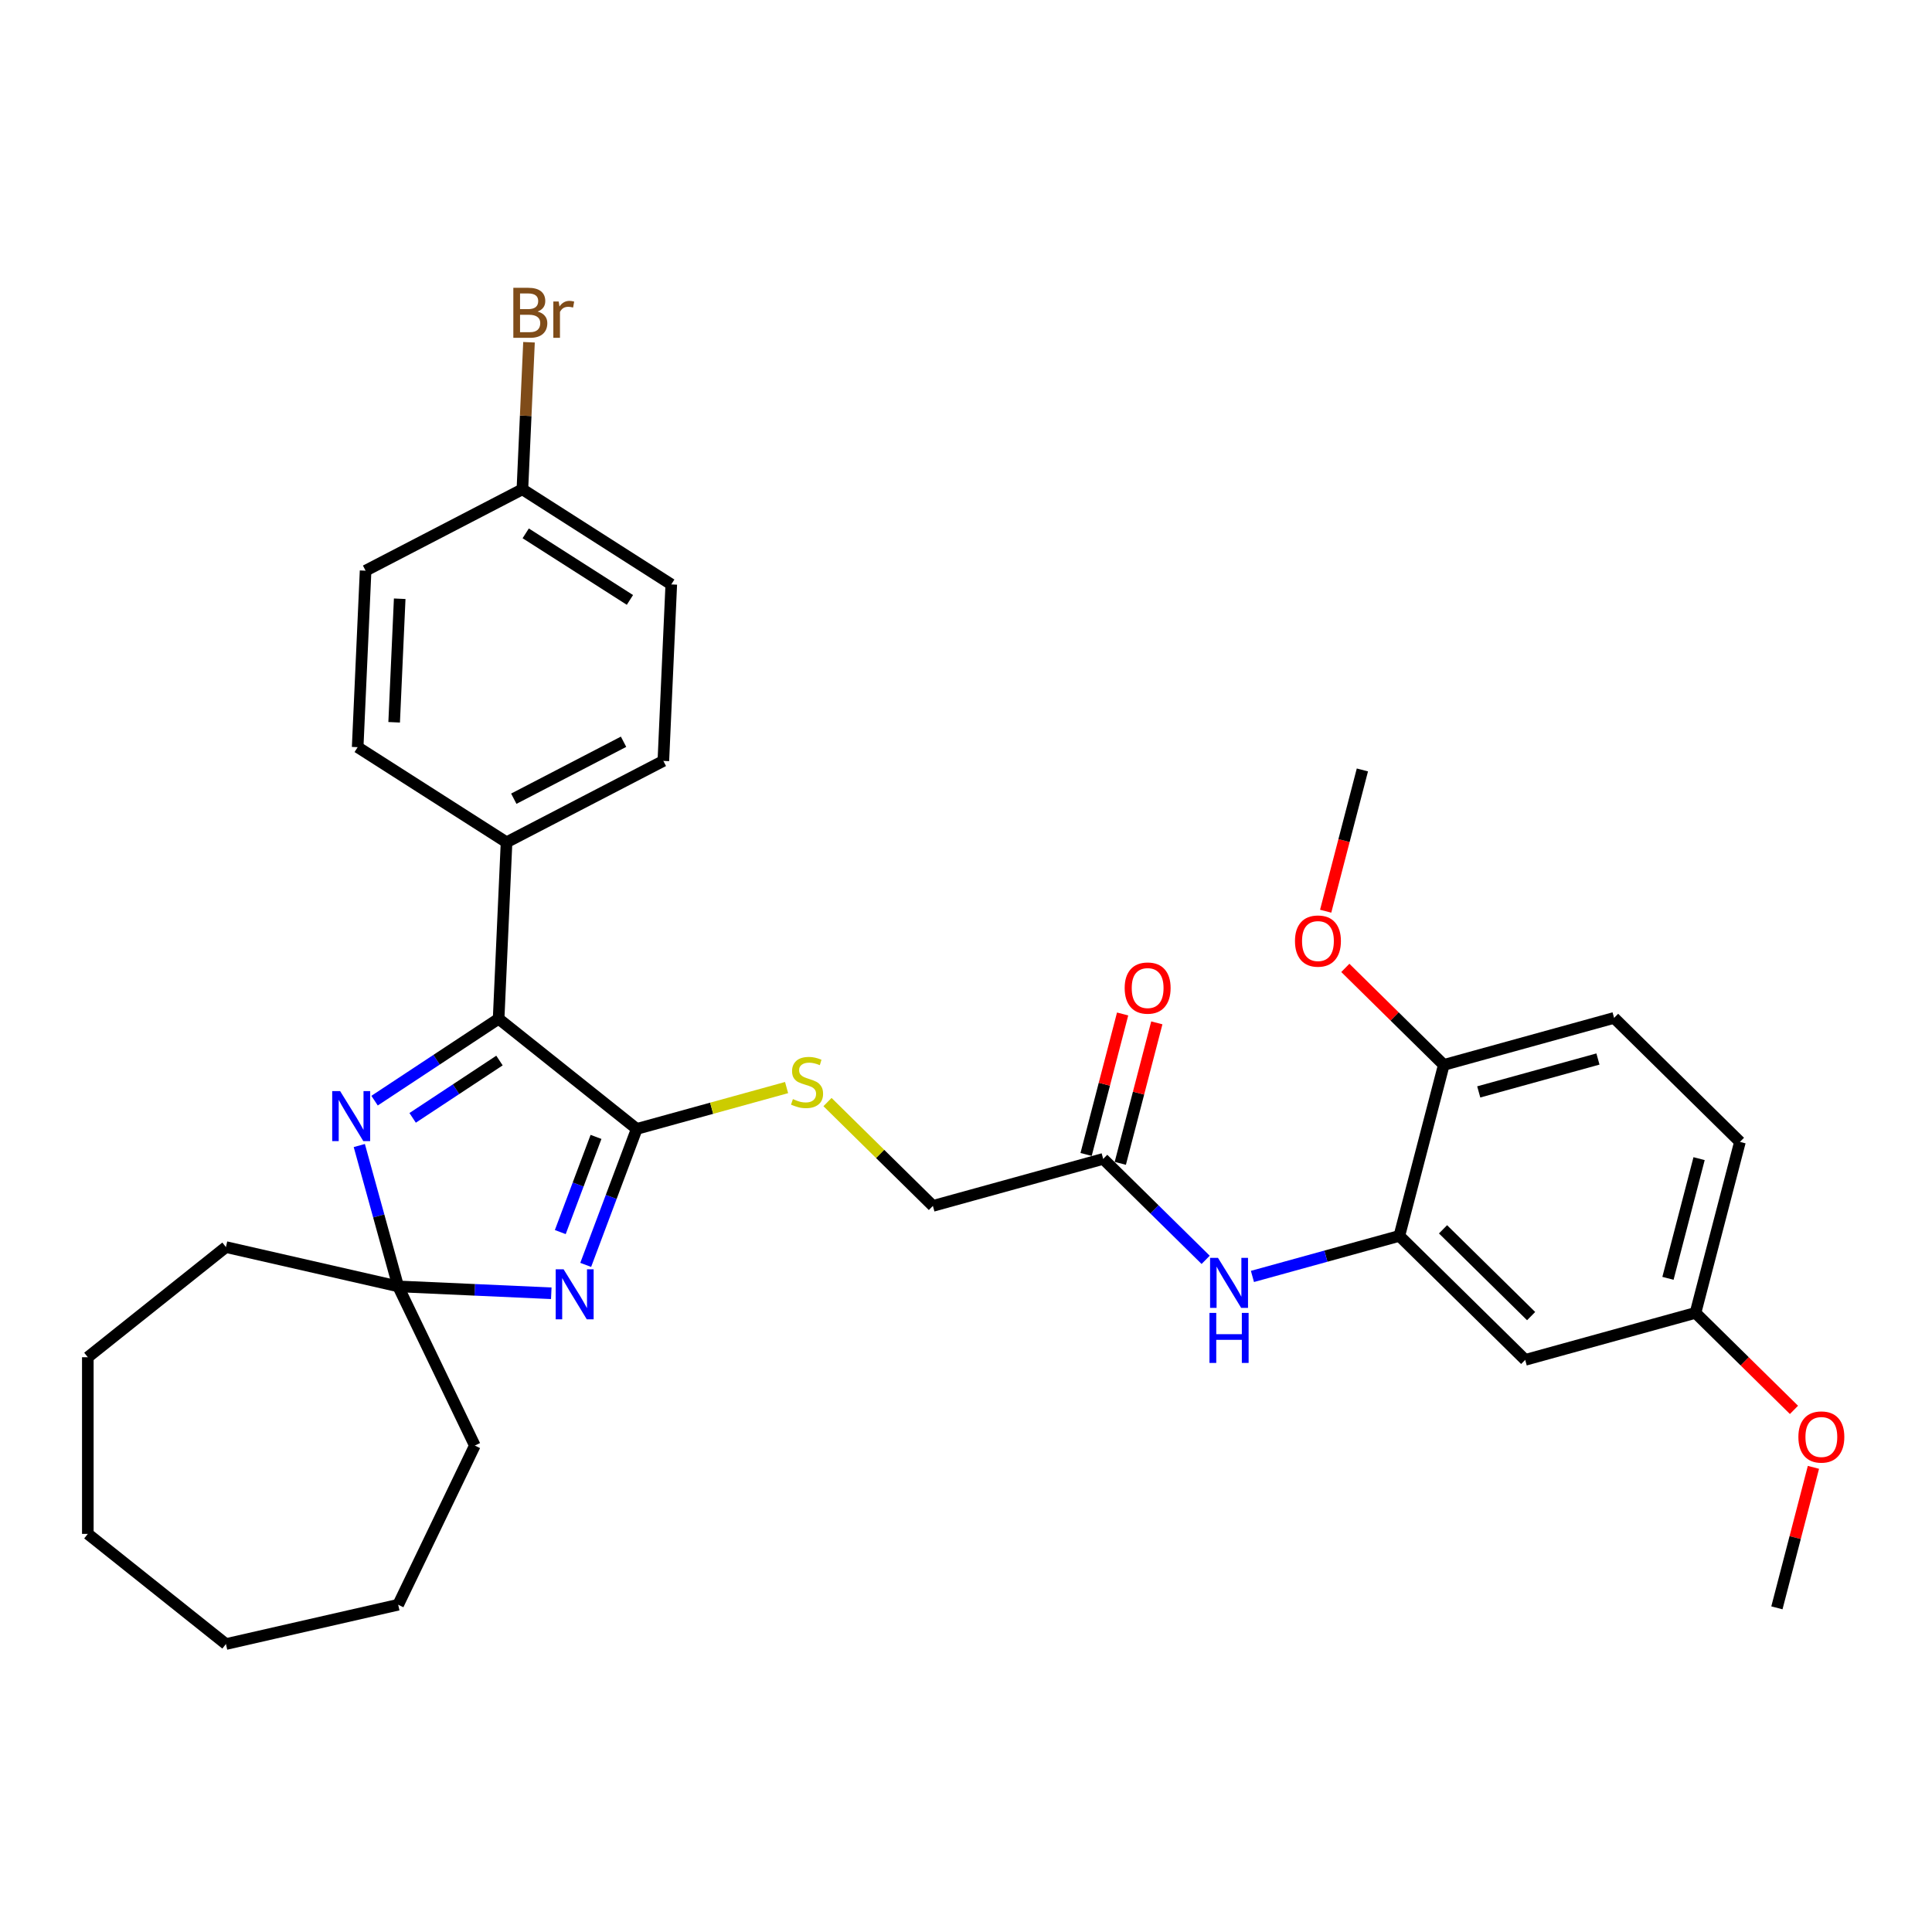 <?xml version='1.0' encoding='iso-8859-1'?>
<svg version='1.1' baseProfile='full'
              xmlns='http://www.w3.org/2000/svg'
                      xmlns:rdkit='http://www.rdkit.org/xml'
                      xmlns:xlink='http://www.w3.org/1999/xlink'
                  xml:space='preserve'
width='1000px' height='1000px' viewBox='0 0 1000 1000'>
<!-- END OF HEADER -->
<rect style='opacity:1.0;fill:#FFFFFF;stroke:none' width='1000' height='1000' x='0' y='0'> </rect>
<path class='bond-0' d='M 303.164,654.704 L 316.371,619.516' style='fill:none;fill-rule:evenodd;stroke:#0000FF;stroke-width:6px;stroke-linecap:butt;stroke-linejoin:miter;stroke-opacity:1' />
<path class='bond-0' d='M 316.371,619.516 L 329.577,584.327' style='fill:none;fill-rule:evenodd;stroke:#000000;stroke-width:6px;stroke-linecap:butt;stroke-linejoin:miter;stroke-opacity:1' />
<path class='bond-0' d='M 290.004,637.722 L 299.248,613.09' style='fill:none;fill-rule:evenodd;stroke:#0000FF;stroke-width:6px;stroke-linecap:butt;stroke-linejoin:miter;stroke-opacity:1' />
<path class='bond-0' d='M 299.248,613.09 L 308.493,588.458' style='fill:none;fill-rule:evenodd;stroke:#000000;stroke-width:6px;stroke-linecap:butt;stroke-linejoin:miter;stroke-opacity:1' />
<path class='bond-3' d='M 285.34,669.395 L 245.718,667.615' style='fill:none;fill-rule:evenodd;stroke:#0000FF;stroke-width:6px;stroke-linecap:butt;stroke-linejoin:miter;stroke-opacity:1' />
<path class='bond-3' d='M 245.718,667.615 L 206.096,665.836' style='fill:none;fill-rule:evenodd;stroke:#000000;stroke-width:6px;stroke-linecap:butt;stroke-linejoin:miter;stroke-opacity:1' />
<path class='bond-2' d='M 329.577,584.327 L 258.085,527.314' style='fill:none;fill-rule:evenodd;stroke:#000000;stroke-width:6px;stroke-linecap:butt;stroke-linejoin:miter;stroke-opacity:1' />
<path class='bond-6' d='M 329.577,584.327 L 368.356,573.625' style='fill:none;fill-rule:evenodd;stroke:#000000;stroke-width:6px;stroke-linecap:butt;stroke-linejoin:miter;stroke-opacity:1' />
<path class='bond-6' d='M 368.356,573.625 L 407.135,562.923' style='fill:none;fill-rule:evenodd;stroke:#CCCC00;stroke-width:6px;stroke-linecap:butt;stroke-linejoin:miter;stroke-opacity:1' />
<path class='bond-1' d='M 185.974,592.923 L 196.035,629.38' style='fill:none;fill-rule:evenodd;stroke:#0000FF;stroke-width:6px;stroke-linecap:butt;stroke-linejoin:miter;stroke-opacity:1' />
<path class='bond-1' d='M 196.035,629.38 L 206.096,665.836' style='fill:none;fill-rule:evenodd;stroke:#000000;stroke-width:6px;stroke-linecap:butt;stroke-linejoin:miter;stroke-opacity:1' />
<path class='bond-32' d='M 193.876,569.697 L 225.981,548.506' style='fill:none;fill-rule:evenodd;stroke:#0000FF;stroke-width:6px;stroke-linecap:butt;stroke-linejoin:miter;stroke-opacity:1' />
<path class='bond-32' d='M 225.981,548.506 L 258.085,527.314' style='fill:none;fill-rule:evenodd;stroke:#000000;stroke-width:6px;stroke-linecap:butt;stroke-linejoin:miter;stroke-opacity:1' />
<path class='bond-32' d='M 213.583,578.603 L 236.056,563.769' style='fill:none;fill-rule:evenodd;stroke:#0000FF;stroke-width:6px;stroke-linecap:butt;stroke-linejoin:miter;stroke-opacity:1' />
<path class='bond-32' d='M 236.056,563.769 L 258.528,548.935' style='fill:none;fill-rule:evenodd;stroke:#000000;stroke-width:6px;stroke-linecap:butt;stroke-linejoin:miter;stroke-opacity:1' />
<path class='bond-9' d='M 258.085,527.314 L 262.187,435.964' style='fill:none;fill-rule:evenodd;stroke:#000000;stroke-width:6px;stroke-linecap:butt;stroke-linejoin:miter;stroke-opacity:1' />
<path class='bond-23' d='M 206.096,665.836 L 245.772,748.223' style='fill:none;fill-rule:evenodd;stroke:#000000;stroke-width:6px;stroke-linecap:butt;stroke-linejoin:miter;stroke-opacity:1' />
<path class='bond-24' d='M 206.096,665.836 L 116.947,645.488' style='fill:none;fill-rule:evenodd;stroke:#000000;stroke-width:6px;stroke-linecap:butt;stroke-linejoin:miter;stroke-opacity:1' />
<path class='bond-4' d='M 724.3,639.694 L 686.28,650.187' style='fill:none;fill-rule:evenodd;stroke:#000000;stroke-width:6px;stroke-linecap:butt;stroke-linejoin:miter;stroke-opacity:1' />
<path class='bond-4' d='M 686.28,650.187 L 648.26,660.68' style='fill:none;fill-rule:evenodd;stroke:#0000FF;stroke-width:6px;stroke-linecap:butt;stroke-linejoin:miter;stroke-opacity:1' />
<path class='bond-8' d='M 724.3,639.694 L 789.441,703.868' style='fill:none;fill-rule:evenodd;stroke:#000000;stroke-width:6px;stroke-linecap:butt;stroke-linejoin:miter;stroke-opacity:1' />
<path class='bond-8' d='M 746.906,636.292 L 792.505,681.214' style='fill:none;fill-rule:evenodd;stroke:#000000;stroke-width:6px;stroke-linecap:butt;stroke-linejoin:miter;stroke-opacity:1' />
<path class='bond-10' d='M 724.3,639.694 L 747.306,551.193' style='fill:none;fill-rule:evenodd;stroke:#000000;stroke-width:6px;stroke-linecap:butt;stroke-linejoin:miter;stroke-opacity:1' />
<path class='bond-5' d='M 624.046,652.094 L 597.529,625.971' style='fill:none;fill-rule:evenodd;stroke:#0000FF;stroke-width:6px;stroke-linecap:butt;stroke-linejoin:miter;stroke-opacity:1' />
<path class='bond-5' d='M 597.529,625.971 L 571.012,599.847' style='fill:none;fill-rule:evenodd;stroke:#000000;stroke-width:6px;stroke-linecap:butt;stroke-linejoin:miter;stroke-opacity:1' />
<path class='bond-12' d='M 428.313,570.432 L 455.589,597.303' style='fill:none;fill-rule:evenodd;stroke:#CCCC00;stroke-width:6px;stroke-linecap:butt;stroke-linejoin:miter;stroke-opacity:1' />
<path class='bond-12' d='M 455.589,597.303 L 482.865,624.174' style='fill:none;fill-rule:evenodd;stroke:#000000;stroke-width:6px;stroke-linecap:butt;stroke-linejoin:miter;stroke-opacity:1' />
<path class='bond-7' d='M 571.012,599.847 L 482.865,624.174' style='fill:none;fill-rule:evenodd;stroke:#000000;stroke-width:6px;stroke-linecap:butt;stroke-linejoin:miter;stroke-opacity:1' />
<path class='bond-11' d='M 579.862,602.148 L 589.313,565.789' style='fill:none;fill-rule:evenodd;stroke:#000000;stroke-width:6px;stroke-linecap:butt;stroke-linejoin:miter;stroke-opacity:1' />
<path class='bond-11' d='M 589.313,565.789 L 598.765,529.43' style='fill:none;fill-rule:evenodd;stroke:#FF0000;stroke-width:6px;stroke-linecap:butt;stroke-linejoin:miter;stroke-opacity:1' />
<path class='bond-11' d='M 562.162,597.547 L 571.613,561.188' style='fill:none;fill-rule:evenodd;stroke:#000000;stroke-width:6px;stroke-linecap:butt;stroke-linejoin:miter;stroke-opacity:1' />
<path class='bond-11' d='M 571.613,561.188 L 581.065,524.829' style='fill:none;fill-rule:evenodd;stroke:#FF0000;stroke-width:6px;stroke-linecap:butt;stroke-linejoin:miter;stroke-opacity:1' />
<path class='bond-16' d='M 789.441,703.868 L 877.588,679.541' style='fill:none;fill-rule:evenodd;stroke:#000000;stroke-width:6px;stroke-linecap:butt;stroke-linejoin:miter;stroke-opacity:1' />
<path class='bond-13' d='M 262.187,435.964 L 343.35,393.842' style='fill:none;fill-rule:evenodd;stroke:#000000;stroke-width:6px;stroke-linecap:butt;stroke-linejoin:miter;stroke-opacity:1' />
<path class='bond-13' d='M 265.937,413.413 L 322.751,383.928' style='fill:none;fill-rule:evenodd;stroke:#000000;stroke-width:6px;stroke-linecap:butt;stroke-linejoin:miter;stroke-opacity:1' />
<path class='bond-14' d='M 262.187,435.964 L 185.127,386.736' style='fill:none;fill-rule:evenodd;stroke:#000000;stroke-width:6px;stroke-linecap:butt;stroke-linejoin:miter;stroke-opacity:1' />
<path class='bond-15' d='M 747.306,551.193 L 835.452,526.866' style='fill:none;fill-rule:evenodd;stroke:#000000;stroke-width:6px;stroke-linecap:butt;stroke-linejoin:miter;stroke-opacity:1' />
<path class='bond-15' d='M 765.393,565.174 L 827.096,548.145' style='fill:none;fill-rule:evenodd;stroke:#000000;stroke-width:6px;stroke-linecap:butt;stroke-linejoin:miter;stroke-opacity:1' />
<path class='bond-22' d='M 747.306,551.193 L 721.822,526.088' style='fill:none;fill-rule:evenodd;stroke:#000000;stroke-width:6px;stroke-linecap:butt;stroke-linejoin:miter;stroke-opacity:1' />
<path class='bond-22' d='M 721.822,526.088 L 696.338,500.982' style='fill:none;fill-rule:evenodd;stroke:#FF0000;stroke-width:6px;stroke-linecap:butt;stroke-linejoin:miter;stroke-opacity:1' />
<path class='bond-20' d='M 343.35,393.842 L 347.452,302.492' style='fill:none;fill-rule:evenodd;stroke:#000000;stroke-width:6px;stroke-linecap:butt;stroke-linejoin:miter;stroke-opacity:1' />
<path class='bond-19' d='M 185.127,386.736 L 189.229,295.386' style='fill:none;fill-rule:evenodd;stroke:#000000;stroke-width:6px;stroke-linecap:butt;stroke-linejoin:miter;stroke-opacity:1' />
<path class='bond-19' d='M 204.012,373.854 L 206.884,309.909' style='fill:none;fill-rule:evenodd;stroke:#000000;stroke-width:6px;stroke-linecap:butt;stroke-linejoin:miter;stroke-opacity:1' />
<path class='bond-18' d='M 835.452,526.866 L 900.594,591.04' style='fill:none;fill-rule:evenodd;stroke:#000000;stroke-width:6px;stroke-linecap:butt;stroke-linejoin:miter;stroke-opacity:1' />
<path class='bond-25' d='M 877.588,679.541 L 903.072,704.646' style='fill:none;fill-rule:evenodd;stroke:#000000;stroke-width:6px;stroke-linecap:butt;stroke-linejoin:miter;stroke-opacity:1' />
<path class='bond-25' d='M 903.072,704.646 L 928.556,729.752' style='fill:none;fill-rule:evenodd;stroke:#FF0000;stroke-width:6px;stroke-linecap:butt;stroke-linejoin:miter;stroke-opacity:1' />
<path class='bond-35' d='M 877.588,679.541 L 900.594,591.04' style='fill:none;fill-rule:evenodd;stroke:#000000;stroke-width:6px;stroke-linecap:butt;stroke-linejoin:miter;stroke-opacity:1' />
<path class='bond-35' d='M 863.339,661.665 L 879.443,599.714' style='fill:none;fill-rule:evenodd;stroke:#000000;stroke-width:6px;stroke-linecap:butt;stroke-linejoin:miter;stroke-opacity:1' />
<path class='bond-17' d='M 270.392,253.264 L 189.229,295.386' style='fill:none;fill-rule:evenodd;stroke:#000000;stroke-width:6px;stroke-linecap:butt;stroke-linejoin:miter;stroke-opacity:1' />
<path class='bond-21' d='M 270.392,253.264 L 272.101,215.206' style='fill:none;fill-rule:evenodd;stroke:#000000;stroke-width:6px;stroke-linecap:butt;stroke-linejoin:miter;stroke-opacity:1' />
<path class='bond-21' d='M 272.101,215.206 L 273.811,177.148' style='fill:none;fill-rule:evenodd;stroke:#7F4C19;stroke-width:6px;stroke-linecap:butt;stroke-linejoin:miter;stroke-opacity:1' />
<path class='bond-34' d='M 270.392,253.264 L 347.452,302.492' style='fill:none;fill-rule:evenodd;stroke:#000000;stroke-width:6px;stroke-linecap:butt;stroke-linejoin:miter;stroke-opacity:1' />
<path class='bond-34' d='M 272.106,276.06 L 326.048,310.52' style='fill:none;fill-rule:evenodd;stroke:#000000;stroke-width:6px;stroke-linecap:butt;stroke-linejoin:miter;stroke-opacity:1' />
<path class='bond-26' d='M 686.163,471.639 L 695.666,435.079' style='fill:none;fill-rule:evenodd;stroke:#FF0000;stroke-width:6px;stroke-linecap:butt;stroke-linejoin:miter;stroke-opacity:1' />
<path class='bond-26' d='M 695.666,435.079 L 705.17,398.518' style='fill:none;fill-rule:evenodd;stroke:#000000;stroke-width:6px;stroke-linecap:butt;stroke-linejoin:miter;stroke-opacity:1' />
<path class='bond-28' d='M 245.772,748.223 L 206.096,830.609' style='fill:none;fill-rule:evenodd;stroke:#000000;stroke-width:6px;stroke-linecap:butt;stroke-linejoin:miter;stroke-opacity:1' />
<path class='bond-29' d='M 116.947,645.488 L 45.455,702.502' style='fill:none;fill-rule:evenodd;stroke:#000000;stroke-width:6px;stroke-linecap:butt;stroke-linejoin:miter;stroke-opacity:1' />
<path class='bond-27' d='M 938.627,759.498 L 929.175,795.857' style='fill:none;fill-rule:evenodd;stroke:#FF0000;stroke-width:6px;stroke-linecap:butt;stroke-linejoin:miter;stroke-opacity:1' />
<path class='bond-27' d='M 929.175,795.857 L 919.724,832.216' style='fill:none;fill-rule:evenodd;stroke:#000000;stroke-width:6px;stroke-linecap:butt;stroke-linejoin:miter;stroke-opacity:1' />
<path class='bond-31' d='M 206.096,830.609 L 116.947,850.957' style='fill:none;fill-rule:evenodd;stroke:#000000;stroke-width:6px;stroke-linecap:butt;stroke-linejoin:miter;stroke-opacity:1' />
<path class='bond-30' d='M 45.455,702.502 L 45.455,793.944' style='fill:none;fill-rule:evenodd;stroke:#000000;stroke-width:6px;stroke-linecap:butt;stroke-linejoin:miter;stroke-opacity:1' />
<path class='bond-33' d='M 45.455,793.944 L 116.947,850.957' style='fill:none;fill-rule:evenodd;stroke:#000000;stroke-width:6px;stroke-linecap:butt;stroke-linejoin:miter;stroke-opacity:1' />
<path  class='atom-0' d='M 291.722 656.99
L 300.208 670.707
Q 301.049 672.06, 302.403 674.511
Q 303.756 676.961, 303.829 677.108
L 303.829 656.99
L 307.267 656.99
L 307.267 682.887
L 303.719 682.887
L 294.612 667.89
Q 293.551 666.135, 292.417 664.123
Q 291.32 662.111, 290.991 661.489
L 290.991 682.887
L 287.626 682.887
L 287.626 656.99
L 291.722 656.99
' fill='#0000FF'/>
<path  class='atom-2' d='M 176.045 564.741
L 184.531 578.457
Q 185.372 579.811, 186.726 582.261
Q 188.079 584.712, 188.152 584.858
L 188.152 564.741
L 191.59 564.741
L 191.59 590.637
L 188.042 590.637
L 178.935 575.641
Q 177.874 573.885, 176.74 571.873
Q 175.643 569.862, 175.314 569.24
L 175.314 590.637
L 171.949 590.637
L 171.949 564.741
L 176.045 564.741
' fill='#0000FF'/>
<path  class='atom-6' d='M 630.429 651.073
L 638.915 664.789
Q 639.756 666.143, 641.109 668.593
Q 642.463 671.044, 642.536 671.19
L 642.536 651.073
L 645.974 651.073
L 645.974 676.969
L 642.426 676.969
L 633.318 661.973
Q 632.258 660.217, 631.124 658.205
Q 630.026 656.194, 629.697 655.572
L 629.697 676.969
L 626.332 676.969
L 626.332 651.073
L 630.429 651.073
' fill='#0000FF'/>
<path  class='atom-6' d='M 626.021 679.559
L 629.533 679.559
L 629.533 690.569
L 642.774 690.569
L 642.774 679.559
L 646.285 679.559
L 646.285 705.455
L 642.774 705.455
L 642.774 693.495
L 629.533 693.495
L 629.533 705.455
L 626.021 705.455
L 626.021 679.559
' fill='#0000FF'/>
<path  class='atom-7' d='M 410.408 568.888
Q 410.701 568.998, 411.908 569.51
Q 413.115 570.022, 414.432 570.352
Q 415.785 570.644, 417.102 570.644
Q 419.553 570.644, 420.979 569.474
Q 422.406 568.267, 422.406 566.182
Q 422.406 564.755, 421.674 563.877
Q 420.979 563, 419.882 562.524
Q 418.785 562.049, 416.956 561.5
Q 414.651 560.805, 413.261 560.147
Q 411.908 559.488, 410.921 558.098
Q 409.97 556.708, 409.97 554.367
Q 409.97 551.112, 412.164 549.1
Q 414.395 547.089, 418.785 547.089
Q 421.784 547.089, 425.186 548.515
L 424.344 551.332
Q 421.235 550.051, 418.894 550.051
Q 416.37 550.051, 414.981 551.112
Q 413.591 552.136, 413.627 553.929
Q 413.627 555.318, 414.322 556.16
Q 415.054 557.001, 416.078 557.476
Q 417.139 557.952, 418.894 558.501
Q 421.235 559.232, 422.625 559.964
Q 424.015 560.695, 425.003 562.195
Q 426.027 563.658, 426.027 566.182
Q 426.027 569.766, 423.613 571.705
Q 421.235 573.607, 417.248 573.607
Q 414.944 573.607, 413.188 573.095
Q 411.469 572.619, 409.421 571.778
L 410.408 568.888
' fill='#CCCC00'/>
<path  class='atom-12' d='M 582.13 511.419
Q 582.13 505.201, 585.203 501.727
Q 588.275 498.252, 594.018 498.252
Q 599.76 498.252, 602.833 501.727
Q 605.905 505.201, 605.905 511.419
Q 605.905 517.711, 602.796 521.295
Q 599.687 524.843, 594.018 524.843
Q 588.312 524.843, 585.203 521.295
Q 582.13 517.747, 582.13 511.419
M 594.018 521.917
Q 597.968 521.917, 600.089 519.283
Q 602.247 516.613, 602.247 511.419
Q 602.247 506.335, 600.089 503.775
Q 597.968 501.178, 594.018 501.178
Q 590.067 501.178, 587.909 503.738
Q 585.788 506.299, 585.788 511.419
Q 585.788 516.65, 587.909 519.283
Q 590.067 521.917, 594.018 521.917
' fill='#FF0000'/>
<path  class='atom-22' d='M 278.28 161.255
Q 280.768 161.95, 282.011 163.486
Q 283.292 164.986, 283.292 167.217
Q 283.292 170.802, 280.987 172.85
Q 278.719 174.862, 274.403 174.862
L 265.698 174.862
L 265.698 148.965
L 273.343 148.965
Q 277.768 148.965, 280 150.758
Q 282.231 152.55, 282.231 155.842
Q 282.231 159.756, 278.28 161.255
M 269.173 151.892
L 269.173 160.012
L 273.343 160.012
Q 275.903 160.012, 277.22 158.987
Q 278.573 157.927, 278.573 155.842
Q 278.573 151.892, 273.343 151.892
L 269.173 151.892
M 274.403 171.936
Q 276.927 171.936, 278.28 170.729
Q 279.634 169.522, 279.634 167.217
Q 279.634 165.096, 278.134 164.035
Q 276.671 162.938, 273.855 162.938
L 269.173 162.938
L 269.173 171.936
L 274.403 171.936
' fill='#7F4C19'/>
<path  class='atom-22' d='M 289.18 156.061
L 289.583 158.658
Q 291.558 155.732, 294.777 155.732
Q 295.801 155.732, 297.191 156.098
L 296.642 159.17
Q 295.069 158.805, 294.191 158.805
Q 292.655 158.805, 291.631 159.426
Q 290.643 160.012, 289.839 161.438
L 289.839 174.862
L 286.401 174.862
L 286.401 156.061
L 289.18 156.061
' fill='#7F4C19'/>
<path  class='atom-23' d='M 670.277 487.092
Q 670.277 480.874, 673.349 477.4
Q 676.422 473.925, 682.164 473.925
Q 687.907 473.925, 690.979 477.4
Q 694.052 480.874, 694.052 487.092
Q 694.052 493.384, 690.943 496.968
Q 687.834 500.516, 682.164 500.516
Q 676.458 500.516, 673.349 496.968
Q 670.277 493.42, 670.277 487.092
M 682.164 497.59
Q 686.115 497.59, 688.236 494.956
Q 690.394 492.286, 690.394 487.092
Q 690.394 482.008, 688.236 479.448
Q 686.115 476.851, 682.164 476.851
Q 678.214 476.851, 676.056 479.411
Q 673.935 481.972, 673.935 487.092
Q 673.935 492.323, 676.056 494.956
Q 678.214 497.59, 682.164 497.59
' fill='#FF0000'/>
<path  class='atom-26' d='M 930.842 743.788
Q 930.842 737.57, 933.914 734.095
Q 936.987 730.62, 942.729 730.62
Q 948.472 730.62, 951.544 734.095
Q 954.617 737.57, 954.617 743.788
Q 954.617 750.079, 951.508 753.664
Q 948.399 757.212, 942.729 757.212
Q 937.023 757.212, 933.914 753.664
Q 930.842 750.116, 930.842 743.788
M 942.729 754.286
Q 946.68 754.286, 948.801 751.652
Q 950.959 748.982, 950.959 743.788
Q 950.959 738.704, 948.801 736.144
Q 946.68 733.547, 942.729 733.547
Q 938.779 733.547, 936.621 736.107
Q 934.499 738.667, 934.499 743.788
Q 934.499 749.019, 936.621 751.652
Q 938.779 754.286, 942.729 754.286
' fill='#FF0000'/>
</svg>
